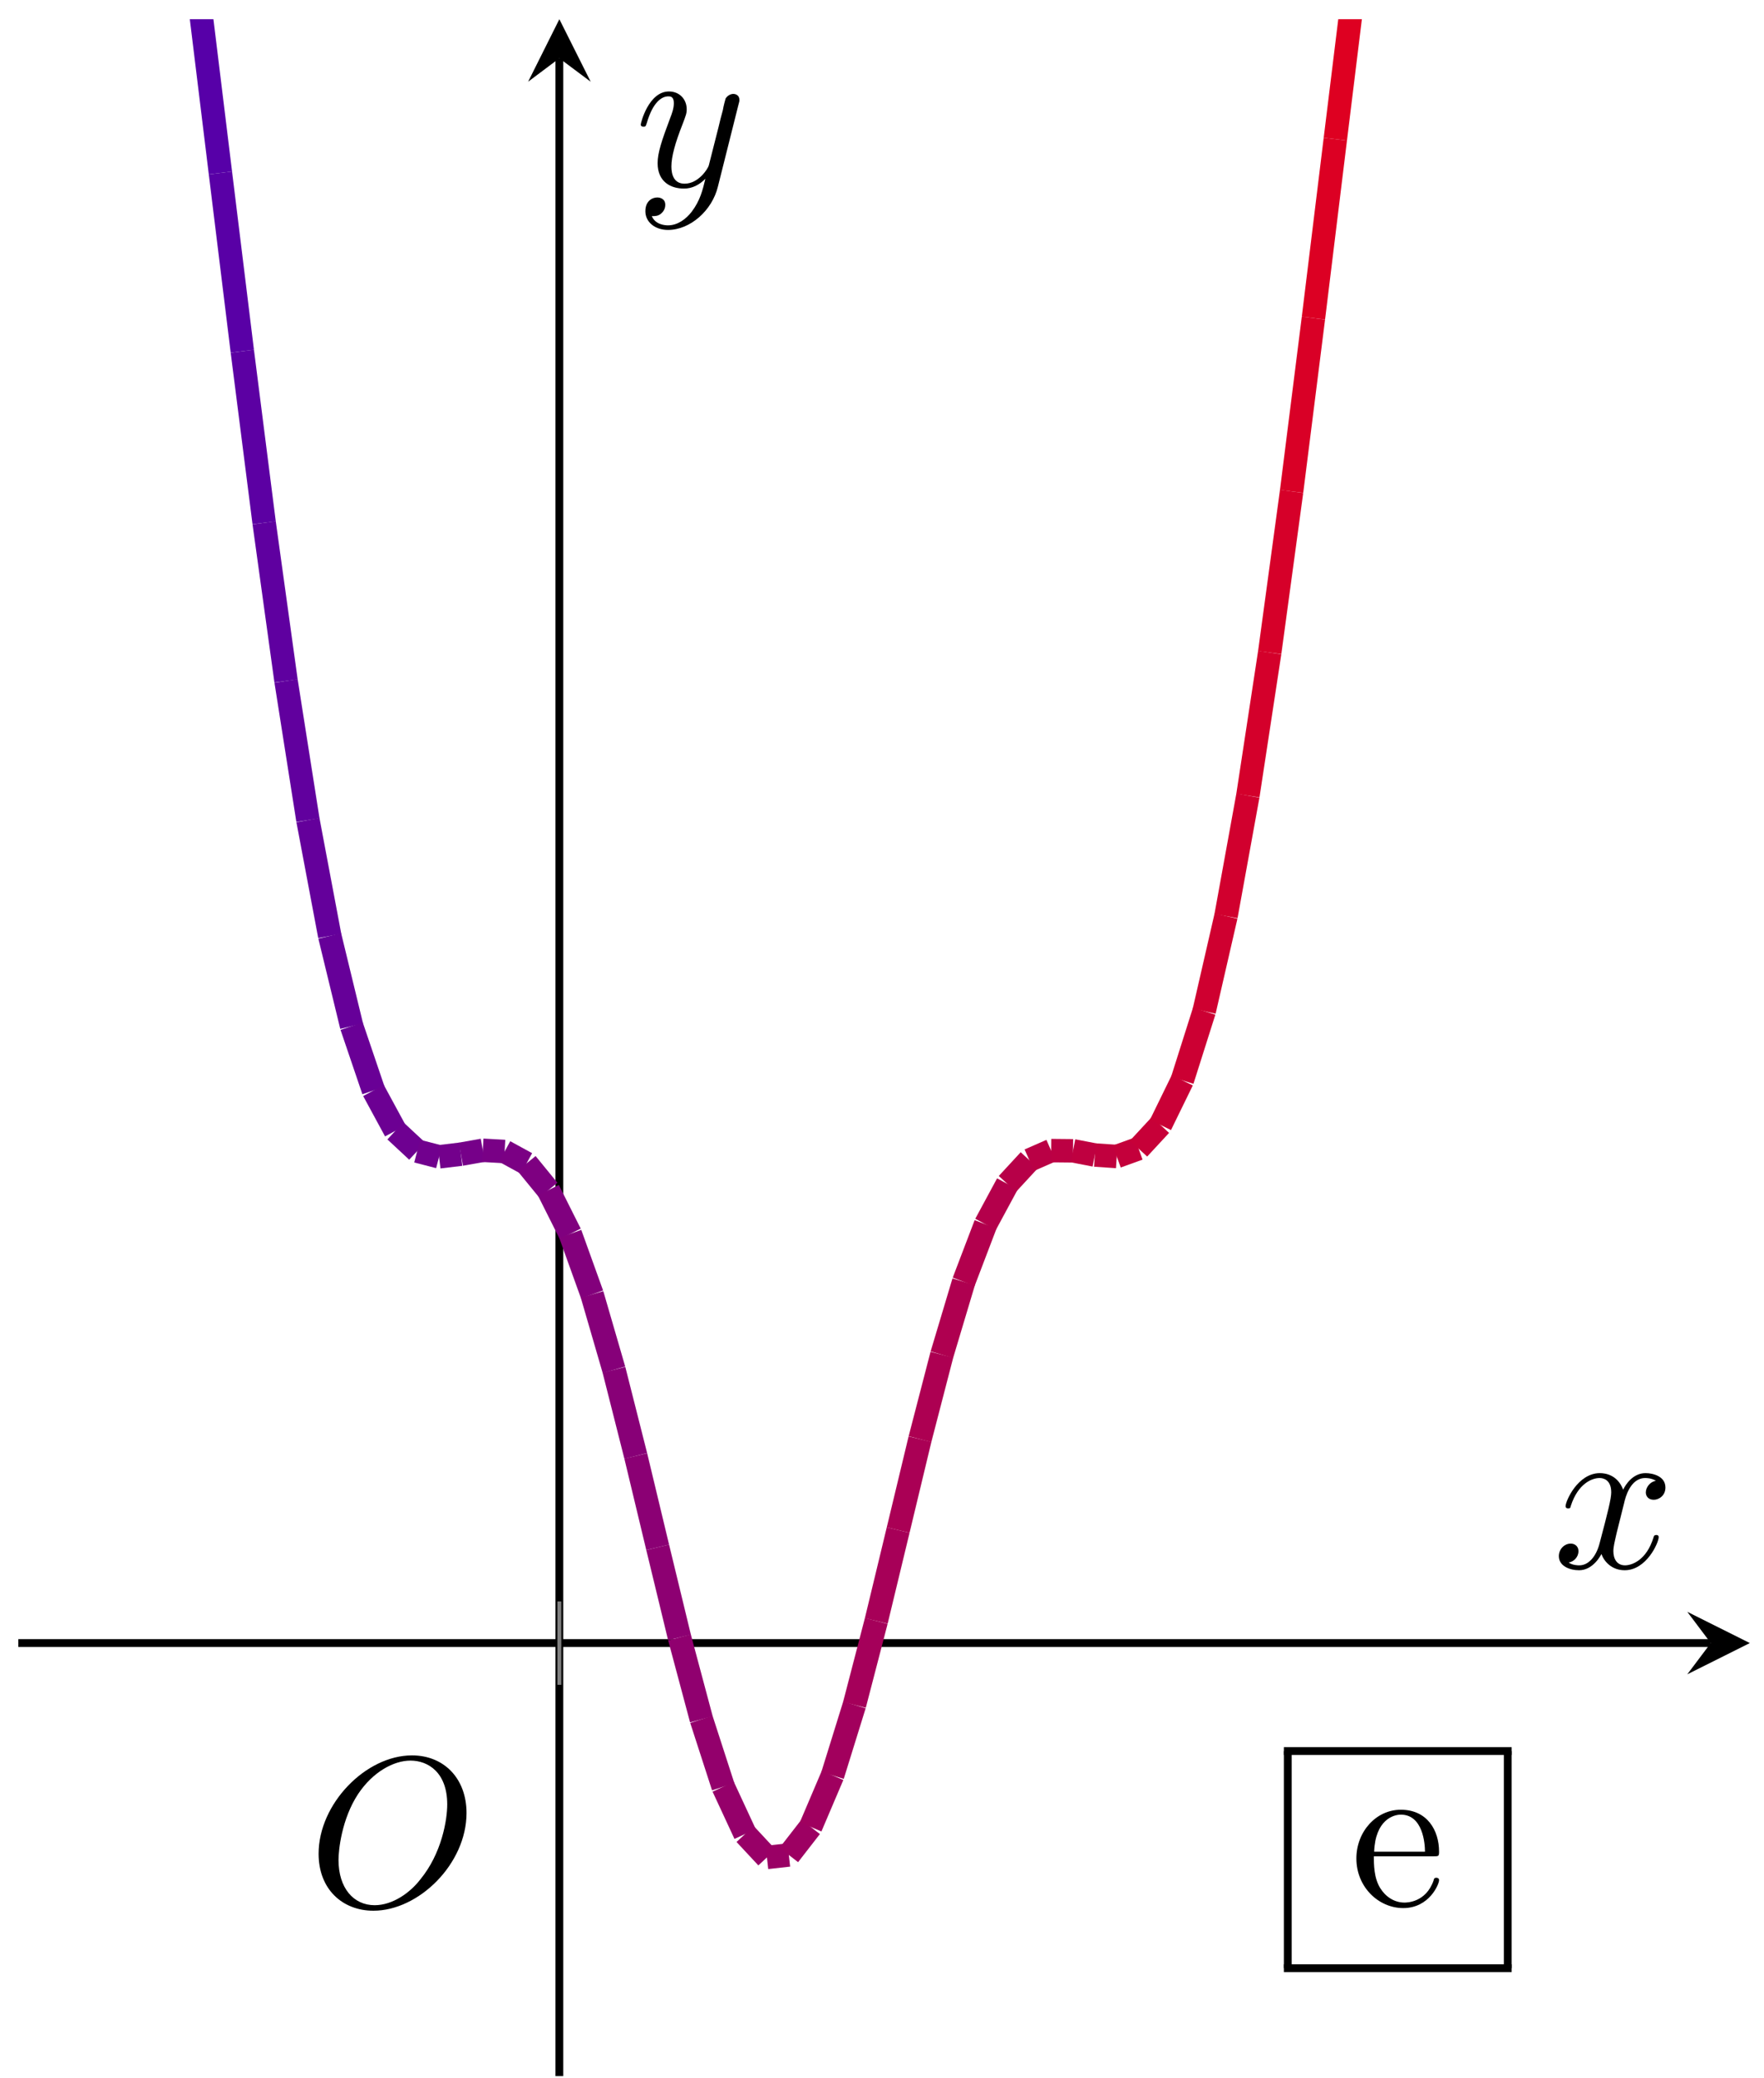 <?xml version="1.0" encoding="UTF-8"?>
<svg xmlns="http://www.w3.org/2000/svg" xmlns:xlink="http://www.w3.org/1999/xlink" width="90pt" height="106pt" viewBox="0 0 90 106" version="1.1">
<defs>
<g>
<symbol overflow="visible" id="glyph0-0">
<path style="stroke:none;" d=""/>
</symbol>
<symbol overflow="visible" id="glyph0-1">
<path style="stroke:none;" d="M 8.078 -4.75 C 8.078 -6.516 6.922 -7.688 5.297 -7.688 C 2.938 -7.688 0.531 -5.219 0.531 -2.672 C 0.531 -0.859 1.75 0.234 3.328 0.234 C 5.641 0.234 8.078 -2.156 8.078 -4.75 Z M 3.391 -0.047 C 2.312 -0.047 1.547 -0.922 1.547 -2.359 C 1.547 -2.844 1.703 -4.438 2.547 -5.719 C 3.297 -6.844 4.359 -7.422 5.219 -7.422 C 6.125 -7.422 7.094 -6.812 7.094 -5.188 C 7.094 -4.391 6.812 -2.688 5.719 -1.359 C 5.203 -0.688 4.312 -0.047 3.391 -0.047 Z M 3.391 -0.047 "/>
</symbol>
<symbol overflow="visible" id="glyph0-2">
<path style="stroke:none;" d="M 3.641 -3.297 C 3.703 -3.578 3.953 -4.578 4.719 -4.578 C 4.781 -4.578 5.031 -4.578 5.266 -4.438 C 4.969 -4.391 4.75 -4.109 4.75 -3.844 C 4.75 -3.672 4.859 -3.469 5.156 -3.469 C 5.406 -3.469 5.75 -3.672 5.75 -4.094 C 5.75 -4.672 5.109 -4.828 4.734 -4.828 C 4.094 -4.828 3.719 -4.25 3.594 -3.984 C 3.312 -4.719 2.719 -4.828 2.406 -4.828 C 1.281 -4.828 0.656 -3.406 0.656 -3.141 C 0.656 -3.031 0.766 -3.031 0.781 -3.031 C 0.875 -3.031 0.906 -3.047 0.922 -3.156 C 1.297 -4.312 2.016 -4.578 2.391 -4.578 C 2.594 -4.578 2.984 -4.484 2.984 -3.844 C 2.984 -3.516 2.797 -2.781 2.391 -1.25 C 2.219 -0.578 1.828 -0.125 1.359 -0.125 C 1.281 -0.125 1.031 -0.125 0.812 -0.266 C 1.078 -0.312 1.312 -0.547 1.312 -0.844 C 1.312 -1.141 1.078 -1.234 0.922 -1.234 C 0.594 -1.234 0.312 -0.953 0.312 -0.594 C 0.312 -0.094 0.859 0.125 1.344 0.125 C 2.062 0.125 2.453 -0.641 2.484 -0.703 C 2.625 -0.312 3.016 0.125 3.672 0.125 C 4.781 0.125 5.406 -1.281 5.406 -1.562 C 5.406 -1.672 5.312 -1.672 5.281 -1.672 C 5.188 -1.672 5.156 -1.625 5.141 -1.547 C 4.781 -0.375 4.031 -0.125 3.688 -0.125 C 3.266 -0.125 3.094 -0.469 3.094 -0.844 C 3.094 -1.078 3.156 -1.312 3.266 -1.797 Z M 3.641 -3.297 "/>
</symbol>
<symbol overflow="visible" id="glyph0-3">
<path style="stroke:none;" d="M 5.297 -4.156 C 5.344 -4.312 5.344 -4.328 5.344 -4.406 C 5.344 -4.609 5.188 -4.703 5.031 -4.703 C 4.922 -4.703 4.75 -4.641 4.641 -4.469 C 4.625 -4.422 4.531 -4.078 4.5 -3.875 C 4.422 -3.594 4.344 -3.297 4.281 -3.016 L 3.781 -1.047 C 3.734 -0.891 3.266 -0.125 2.547 -0.125 C 2 -0.125 1.875 -0.594 1.875 -1 C 1.875 -1.5 2.062 -2.188 2.438 -3.141 C 2.609 -3.594 2.656 -3.703 2.656 -3.922 C 2.656 -4.422 2.297 -4.828 1.75 -4.828 C 0.719 -4.828 0.312 -3.234 0.312 -3.141 C 0.312 -3.031 0.422 -3.031 0.453 -3.031 C 0.562 -3.031 0.562 -3.047 0.625 -3.234 C 0.922 -4.25 1.359 -4.578 1.719 -4.578 C 1.812 -4.578 2 -4.578 2 -4.234 C 2 -3.953 1.891 -3.672 1.812 -3.469 C 1.375 -2.312 1.172 -1.688 1.172 -1.172 C 1.172 -0.203 1.859 0.125 2.516 0.125 C 2.938 0.125 3.297 -0.062 3.609 -0.375 C 3.469 0.203 3.344 0.734 2.906 1.312 C 2.625 1.672 2.203 2 1.703 2 C 1.547 2 1.062 1.969 0.875 1.531 C 1.047 1.531 1.188 1.531 1.344 1.406 C 1.453 1.312 1.562 1.172 1.562 0.953 C 1.562 0.625 1.266 0.578 1.156 0.578 C 0.906 0.578 0.547 0.75 0.547 1.281 C 0.547 1.828 1.031 2.234 1.703 2.234 C 2.828 2.234 3.953 1.25 4.25 0.016 Z M 5.297 -4.156 "/>
</symbol>
<symbol overflow="visible" id="glyph1-0">
<path style="stroke:none;" d=""/>
</symbol>
<symbol overflow="visible" id="glyph1-1">
<path style="stroke:none;" d="M 1.219 -2.75 C 1.281 -4.375 2.203 -4.641 2.578 -4.641 C 3.703 -4.641 3.812 -3.172 3.812 -2.75 Z M 1.203 -2.516 L 4.25 -2.516 C 4.5 -2.516 4.531 -2.516 4.531 -2.75 C 4.531 -3.828 3.938 -4.891 2.578 -4.891 C 1.312 -4.891 0.312 -3.766 0.312 -2.406 C 0.312 -0.938 1.453 0.125 2.703 0.125 C 4.031 0.125 4.531 -1.094 4.531 -1.297 C 4.531 -1.406 4.438 -1.422 4.391 -1.422 C 4.281 -1.422 4.266 -1.359 4.25 -1.281 C 3.859 -0.156 2.875 -0.156 2.766 -0.156 C 2.219 -0.156 1.781 -0.484 1.531 -0.891 C 1.203 -1.406 1.203 -2.125 1.203 -2.516 Z M 1.203 -2.516 "/>
</symbol>
</g>
<clipPath id="clip1">
  <path d="M 0.934 0.98 L 26 0.98 L 26 8 L 0.934 8 Z M 0.934 0.98 "/>
</clipPath>
<clipPath id="clip2">
  <path d="M 0.934 0.98 L 28 0.98 L 28 17 L 0.934 17 Z M 0.934 0.98 "/>
</clipPath>
<clipPath id="clip3">
  <path d="M 0.934 0.98 L 29 0.98 L 29 26 L 0.934 26 Z M 0.934 0.98 "/>
</clipPath>
<clipPath id="clip4">
  <path d="M 0.934 0.98 L 30 0.98 L 30 35 L 0.934 35 Z M 0.934 0.98 "/>
</clipPath>
<clipPath id="clip5">
  <path d="M 0.934 1 L 31 1 L 31 44 L 0.934 44 Z M 0.934 1 "/>
</clipPath>
<clipPath id="clip6">
  <path d="M 0.934 9 L 32 9 L 32 52 L 0.934 52 Z M 0.934 9 "/>
</clipPath>
<clipPath id="clip7">
  <path d="M 0.934 17 L 33 17 L 33 59 L 0.934 59 Z M 0.934 17 "/>
</clipPath>
<clipPath id="clip8">
  <path d="M 0.934 24 L 34 24 L 34 65 L 0.934 65 Z M 0.934 24 "/>
</clipPath>
<clipPath id="clip9">
  <path d="M 0.934 30 L 35 30 L 35 70 L 0.934 70 Z M 0.934 30 "/>
</clipPath>
<clipPath id="clip10">
  <path d="M 18 70 L 54 70 L 54 105.887 L 18 105.887 Z M 18 70 "/>
</clipPath>
<clipPath id="clip11">
  <path d="M 19 74 L 55 74 L 55 105.887 L 19 105.887 Z M 19 74 "/>
</clipPath>
<clipPath id="clip12">
  <path d="M 21 76 L 57 76 L 57 105.887 L 21 105.887 Z M 21 76 "/>
</clipPath>
<clipPath id="clip13">
  <path d="M 22 77 L 58 77 L 58 105.887 L 22 105.887 Z M 22 77 "/>
</clipPath>
<clipPath id="clip14">
  <path d="M 23 76 L 59 76 L 59 105.887 L 23 105.887 Z M 23 76 "/>
</clipPath>
<clipPath id="clip15">
  <path d="M 24 73 L 60 73 L 60 105.887 L 24 105.887 Z M 24 73 "/>
</clipPath>
<clipPath id="clip16">
  <path d="M 25 70 L 61 70 L 61 105.887 L 25 105.887 Z M 25 70 "/>
</clipPath>
<clipPath id="clip17">
  <path d="M 48 0.98 L 84 0.98 L 84 42 L 48 42 Z M 48 0.98 "/>
</clipPath>
<clipPath id="clip18">
  <path d="M 50 0.98 L 86 0.98 L 86 34 L 50 34 Z M 50 0.98 "/>
</clipPath>
<clipPath id="clip19">
  <path d="M 51 0.98 L 87 0.98 L 87 25 L 51 25 Z M 51 0.98 "/>
</clipPath>
<clipPath id="clip20">
  <path d="M 52 0.98 L 88 0.98 L 88 15 L 52 15 Z M 52 0.98 "/>
</clipPath>
<clipPath id="clip21">
  <path d="M 53 0.98 L 89 0.98 L 89 7 L 53 7 Z M 53 0.98 "/>
</clipPath>
</defs>
<g id="surface1">
<path style="fill:none;stroke-width:0.399;stroke-linecap:butt;stroke-linejoin:miter;stroke:rgb(0%,0%,0%);stroke-opacity:1;stroke-miterlimit:10;" d="M -0 22.086 L 86.351 22.086 " transform="matrix(1,0,0,-1,0.934,105.887)"/>
<path style=" stroke:none;fill-rule:nonzero;fill:rgb(0%,0%,0%);fill-opacity:1;" d="M 89.277 83.801 L 86.086 82.207 L 87.285 83.801 L 86.086 85.395 "/>
<path style="fill:none;stroke-width:0.399;stroke-linecap:butt;stroke-linejoin:miter;stroke:rgb(0%,0%,0%);stroke-opacity:1;stroke-miterlimit:10;" d="M 27.605 0 L 27.605 102.914 " transform="matrix(1,0,0,-1,0.934,105.887)"/>
<path style=" stroke:none;fill-rule:nonzero;fill:rgb(0%,0%,0%);fill-opacity:1;" d="M 28.539 0.98 L 26.945 4.168 L 28.539 2.973 L 30.137 4.168 "/>
<path style="fill:none;stroke-width:0.199;stroke-linecap:butt;stroke-linejoin:miter;stroke:rgb(50%,50%,50%);stroke-opacity:1;stroke-miterlimit:10;" d="M 27.605 19.957 L 27.605 24.211 " transform="matrix(1,0,0,-1,0.934,105.887)"/>
<g style="fill:rgb(0%,0%,0%);fill-opacity:1;">
  <use xlink:href="#glyph0-1" x="15.724" y="97.218"/>
</g>
<g clip-path="url(#clip1)" clip-rule="nonzero">
<path style="fill:none;stroke-width:1.196;stroke-linecap:butt;stroke-linejoin:miter;stroke:rgb(32.036%,0%,67.96%);stroke-opacity:1;stroke-miterlimit:10;" d="M 6.968 123.102 L 8.082 114.93 " transform="matrix(1,0,0,-1,0.934,105.887)"/>
</g>
<g clip-path="url(#clip2)" clip-rule="nonzero">
<path style="fill:none;stroke-width:1.196;stroke-linecap:butt;stroke-linejoin:miter;stroke:rgb(33.054%,0%,66.942%);stroke-opacity:1;stroke-miterlimit:10;" d="M 8.082 114.93 L 9.199 106.164 " transform="matrix(1,0,0,-1,0.934,105.887)"/>
</g>
<g clip-path="url(#clip3)" clip-rule="nonzero">
<path style="fill:none;stroke-width:1.196;stroke-linecap:butt;stroke-linejoin:miter;stroke:rgb(34.073%,0%,65.923%);stroke-opacity:1;stroke-miterlimit:10;" d="M 9.199 106.164 L 10.312 97.067 " transform="matrix(1,0,0,-1,0.934,105.887)"/>
</g>
<g clip-path="url(#clip4)" clip-rule="nonzero">
<path style="fill:none;stroke-width:1.196;stroke-linecap:butt;stroke-linejoin:miter;stroke:rgb(35.088%,0%,64.908%);stroke-opacity:1;stroke-miterlimit:10;" d="M 10.312 97.067 L 11.429 87.973 " transform="matrix(1,0,0,-1,0.934,105.887)"/>
</g>
<g clip-path="url(#clip5)" clip-rule="nonzero">
<path style="fill:none;stroke-width:1.196;stroke-linecap:butt;stroke-linejoin:miter;stroke:rgb(36.107%,0%,63.889%);stroke-opacity:1;stroke-miterlimit:10;" d="M 11.429 87.973 L 12.543 79.223 " transform="matrix(1,0,0,-1,0.934,105.887)"/>
</g>
<g clip-path="url(#clip6)" clip-rule="nonzero">
<path style="fill:none;stroke-width:1.196;stroke-linecap:butt;stroke-linejoin:miter;stroke:rgb(37.122%,0%,62.874%);stroke-opacity:1;stroke-miterlimit:10;" d="M 12.543 79.223 L 13.66 71.157 " transform="matrix(1,0,0,-1,0.934,105.887)"/>
</g>
<g clip-path="url(#clip7)" clip-rule="nonzero">
<path style="fill:none;stroke-width:1.196;stroke-linecap:butt;stroke-linejoin:miter;stroke:rgb(38.141%,0%,61.855%);stroke-opacity:1;stroke-miterlimit:10;" d="M 13.66 71.157 L 14.777 64.059 " transform="matrix(1,0,0,-1,0.934,105.887)"/>
</g>
<g clip-path="url(#clip8)" clip-rule="nonzero">
<path style="fill:none;stroke-width:1.196;stroke-linecap:butt;stroke-linejoin:miter;stroke:rgb(39.159%,0%,60.837%);stroke-opacity:1;stroke-miterlimit:10;" d="M 14.777 64.059 L 15.89 58.153 " transform="matrix(1,0,0,-1,0.934,105.887)"/>
</g>
<g clip-path="url(#clip9)" clip-rule="nonzero">
<path style="fill:none;stroke-width:1.196;stroke-linecap:butt;stroke-linejoin:miter;stroke:rgb(40.175%,0%,59.821%);stroke-opacity:1;stroke-miterlimit:10;" d="M 15.89 58.153 L 17.007 53.551 " transform="matrix(1,0,0,-1,0.934,105.887)"/>
</g>
<path style="fill:none;stroke-width:1.196;stroke-linecap:butt;stroke-linejoin:miter;stroke:rgb(41.193%,0%,58.803%);stroke-opacity:1;stroke-miterlimit:10;" d="M 17.007 53.551 L 18.121 50.27 " transform="matrix(1,0,0,-1,0.934,105.887)"/>
<path style="fill:none;stroke-width:1.196;stroke-linecap:butt;stroke-linejoin:miter;stroke:rgb(42.209%,0%,57.787%);stroke-opacity:1;stroke-miterlimit:10;" d="M 18.121 50.27 L 19.238 48.211 " transform="matrix(1,0,0,-1,0.934,105.887)"/>
<path style="fill:none;stroke-width:1.196;stroke-linecap:butt;stroke-linejoin:miter;stroke:rgb(43.227%,0%,56.769%);stroke-opacity:1;stroke-miterlimit:10;" d="M 19.238 48.211 L 20.351 47.176 " transform="matrix(1,0,0,-1,0.934,105.887)"/>
<path style="fill:none;stroke-width:1.196;stroke-linecap:butt;stroke-linejoin:miter;stroke:rgb(44.243%,0%,55.753%);stroke-opacity:1;stroke-miterlimit:10;" d="M 20.351 47.176 L 21.468 46.887 " transform="matrix(1,0,0,-1,0.934,105.887)"/>
<path style="fill:none;stroke-width:1.196;stroke-linecap:butt;stroke-linejoin:miter;stroke:rgb(45.259%,0%,54.735%);stroke-opacity:1;stroke-miterlimit:10;" d="M 21.468 46.887 L 22.582 47.02 " transform="matrix(1,0,0,-1,0.934,105.887)"/>
<path style="fill:none;stroke-width:1.196;stroke-linecap:butt;stroke-linejoin:miter;stroke:rgb(46.277%,0%,53.719%);stroke-opacity:1;stroke-miterlimit:10;" d="M 22.582 47.02 L 23.699 47.219 " transform="matrix(1,0,0,-1,0.934,105.887)"/>
<path style="fill:none;stroke-width:1.196;stroke-linecap:butt;stroke-linejoin:miter;stroke:rgb(47.295%,0%,52.701%);stroke-opacity:1;stroke-miterlimit:10;" d="M 23.699 47.219 L 24.812 47.157 " transform="matrix(1,0,0,-1,0.934,105.887)"/>
<path style="fill:none;stroke-width:1.196;stroke-linecap:butt;stroke-linejoin:miter;stroke:rgb(48.311%,0%,51.685%);stroke-opacity:1;stroke-miterlimit:10;" d="M 24.812 47.157 L 25.929 46.547 " transform="matrix(1,0,0,-1,0.934,105.887)"/>
<path style="fill:none;stroke-width:1.196;stroke-linecap:butt;stroke-linejoin:miter;stroke:rgb(49.329%,0%,50.667%);stroke-opacity:1;stroke-miterlimit:10;" d="M 25.929 46.547 L 27.043 45.184 " transform="matrix(1,0,0,-1,0.934,105.887)"/>
<path style="fill:none;stroke-width:1.196;stroke-linecap:butt;stroke-linejoin:miter;stroke:rgb(50.345%,0%,49.649%);stroke-opacity:1;stroke-miterlimit:10;" d="M 27.043 45.184 L 28.16 42.957 " transform="matrix(1,0,0,-1,0.934,105.887)"/>
<path style="fill:none;stroke-width:1.196;stroke-linecap:butt;stroke-linejoin:miter;stroke:rgb(51.363%,0%,48.633%);stroke-opacity:1;stroke-miterlimit:10;" d="M 28.16 42.957 L 29.273 39.867 " transform="matrix(1,0,0,-1,0.934,105.887)"/>
<path style="fill:none;stroke-width:1.196;stroke-linecap:butt;stroke-linejoin:miter;stroke:rgb(52.379%,0%,47.617%);stroke-opacity:1;stroke-miterlimit:10;" d="M 29.273 39.867 L 30.39 36.024 " transform="matrix(1,0,0,-1,0.934,105.887)"/>
<path style="fill:none;stroke-width:1.196;stroke-linecap:butt;stroke-linejoin:miter;stroke:rgb(53.397%,0%,46.599%);stroke-opacity:1;stroke-miterlimit:10;" d="M 30.39 36.024 L 31.503 31.629 " transform="matrix(1,0,0,-1,0.934,105.887)"/>
<path style="fill:none;stroke-width:1.196;stroke-linecap:butt;stroke-linejoin:miter;stroke:rgb(54.416%,0%,45.58%);stroke-opacity:1;stroke-miterlimit:10;" d="M 31.503 31.629 L 32.621 26.969 " transform="matrix(1,0,0,-1,0.934,105.887)"/>
<path style="fill:none;stroke-width:1.196;stroke-linecap:butt;stroke-linejoin:miter;stroke:rgb(55.431%,0%,44.565%);stroke-opacity:1;stroke-miterlimit:10;" d="M 32.621 26.969 L 33.734 22.375 " transform="matrix(1,0,0,-1,0.934,105.887)"/>
<path style="fill:none;stroke-width:1.196;stroke-linecap:butt;stroke-linejoin:miter;stroke:rgb(56.45%,0%,43.546%);stroke-opacity:1;stroke-miterlimit:10;" d="M 33.734 22.375 L 34.851 18.196 " transform="matrix(1,0,0,-1,0.934,105.887)"/>
<g clip-path="url(#clip10)" clip-rule="nonzero">
<path style="fill:none;stroke-width:1.196;stroke-linecap:butt;stroke-linejoin:miter;stroke:rgb(57.465%,0%,42.531%);stroke-opacity:1;stroke-miterlimit:10;" d="M 34.851 18.196 L 35.964 14.758 " transform="matrix(1,0,0,-1,0.934,105.887)"/>
</g>
<g clip-path="url(#clip11)" clip-rule="nonzero">
<path style="fill:none;stroke-width:1.196;stroke-linecap:butt;stroke-linejoin:miter;stroke:rgb(58.484%,0%,41.512%);stroke-opacity:1;stroke-miterlimit:10;" d="M 35.964 14.758 L 37.082 12.348 " transform="matrix(1,0,0,-1,0.934,105.887)"/>
</g>
<g clip-path="url(#clip12)" clip-rule="nonzero">
<path style="fill:none;stroke-width:1.196;stroke-linecap:butt;stroke-linejoin:miter;stroke:rgb(59.502%,0%,40.494%);stroke-opacity:1;stroke-miterlimit:10;" d="M 37.082 12.348 L 38.195 11.153 " transform="matrix(1,0,0,-1,0.934,105.887)"/>
</g>
<g clip-path="url(#clip13)" clip-rule="nonzero">
<path style="fill:none;stroke-width:1.196;stroke-linecap:butt;stroke-linejoin:miter;stroke:rgb(60.518%,0%,39.478%);stroke-opacity:1;stroke-miterlimit:10;" d="M 38.195 11.153 L 39.312 11.278 " transform="matrix(1,0,0,-1,0.934,105.887)"/>
</g>
<g clip-path="url(#clip14)" clip-rule="nonzero">
<path style="fill:none;stroke-width:1.196;stroke-linecap:butt;stroke-linejoin:miter;stroke:rgb(61.536%,0%,38.46%);stroke-opacity:1;stroke-miterlimit:10;" d="M 39.312 11.278 L 40.425 12.711 " transform="matrix(1,0,0,-1,0.934,105.887)"/>
</g>
<g clip-path="url(#clip15)" clip-rule="nonzero">
<path style="fill:none;stroke-width:1.196;stroke-linecap:butt;stroke-linejoin:miter;stroke:rgb(62.552%,0%,37.444%);stroke-opacity:1;stroke-miterlimit:10;" d="M 40.425 12.711 L 41.543 15.336 " transform="matrix(1,0,0,-1,0.934,105.887)"/>
</g>
<g clip-path="url(#clip16)" clip-rule="nonzero">
<path style="fill:none;stroke-width:1.196;stroke-linecap:butt;stroke-linejoin:miter;stroke:rgb(63.57%,0%,36.426%);stroke-opacity:1;stroke-miterlimit:10;" d="M 41.543 15.336 L 42.66 18.934 " transform="matrix(1,0,0,-1,0.934,105.887)"/>
</g>
<path style="fill:none;stroke-width:1.196;stroke-linecap:butt;stroke-linejoin:miter;stroke:rgb(64.586%,0%,35.41%);stroke-opacity:1;stroke-miterlimit:10;" d="M 42.66 18.934 L 43.773 23.215 " transform="matrix(1,0,0,-1,0.934,105.887)"/>
<path style="fill:none;stroke-width:1.196;stroke-linecap:butt;stroke-linejoin:miter;stroke:rgb(65.604%,0%,34.392%);stroke-opacity:1;stroke-miterlimit:10;" d="M 43.773 23.215 L 44.89 27.848 " transform="matrix(1,0,0,-1,0.934,105.887)"/>
<path style="fill:none;stroke-width:1.196;stroke-linecap:butt;stroke-linejoin:miter;stroke:rgb(66.62%,0%,33.376%);stroke-opacity:1;stroke-miterlimit:10;" d="M 44.89 27.848 L 46.004 32.485 " transform="matrix(1,0,0,-1,0.934,105.887)"/>
<path style="fill:none;stroke-width:1.196;stroke-linecap:butt;stroke-linejoin:miter;stroke:rgb(67.638%,0%,32.359%);stroke-opacity:1;stroke-miterlimit:10;" d="M 46.004 32.485 L 47.121 36.793 " transform="matrix(1,0,0,-1,0.934,105.887)"/>
<path style="fill:none;stroke-width:1.196;stroke-linecap:butt;stroke-linejoin:miter;stroke:rgb(68.654%,0%,31.342%);stroke-opacity:1;stroke-miterlimit:10;" d="M 47.121 36.793 L 48.234 40.512 " transform="matrix(1,0,0,-1,0.934,105.887)"/>
<path style="fill:none;stroke-width:1.196;stroke-linecap:butt;stroke-linejoin:miter;stroke:rgb(69.672%,0%,30.324%);stroke-opacity:1;stroke-miterlimit:10;" d="M 48.234 40.512 L 49.351 43.442 " transform="matrix(1,0,0,-1,0.934,105.887)"/>
<path style="fill:none;stroke-width:1.196;stroke-linecap:butt;stroke-linejoin:miter;stroke:rgb(70.689%,0%,29.308%);stroke-opacity:1;stroke-miterlimit:10;" d="M 49.351 43.442 L 50.464 45.504 " transform="matrix(1,0,0,-1,0.934,105.887)"/>
<path style="fill:none;stroke-width:1.196;stroke-linecap:butt;stroke-linejoin:miter;stroke:rgb(71.706%,0%,28.29%);stroke-opacity:1;stroke-miterlimit:10;" d="M 50.464 45.504 L 51.582 46.715 " transform="matrix(1,0,0,-1,0.934,105.887)"/>
<path style="fill:none;stroke-width:1.196;stroke-linecap:butt;stroke-linejoin:miter;stroke:rgb(72.722%,0%,27.274%);stroke-opacity:1;stroke-miterlimit:10;" d="M 51.582 46.715 L 52.695 47.203 " transform="matrix(1,0,0,-1,0.934,105.887)"/>
<path style="fill:none;stroke-width:1.196;stroke-linecap:butt;stroke-linejoin:miter;stroke:rgb(73.74%,0%,26.256%);stroke-opacity:1;stroke-miterlimit:10;" d="M 52.695 47.203 L 53.812 47.192 " transform="matrix(1,0,0,-1,0.934,105.887)"/>
<path style="fill:none;stroke-width:1.196;stroke-linecap:butt;stroke-linejoin:miter;stroke:rgb(74.756%,0%,25.24%);stroke-opacity:1;stroke-miterlimit:10;" d="M 53.812 47.192 L 54.925 46.977 " transform="matrix(1,0,0,-1,0.934,105.887)"/>
<path style="fill:none;stroke-width:1.196;stroke-linecap:butt;stroke-linejoin:miter;stroke:rgb(75.774%,0%,24.222%);stroke-opacity:1;stroke-miterlimit:10;" d="M 54.925 46.977 L 56.043 46.903 " transform="matrix(1,0,0,-1,0.934,105.887)"/>
<path style="fill:none;stroke-width:1.196;stroke-linecap:butt;stroke-linejoin:miter;stroke:rgb(76.793%,0%,23.203%);stroke-opacity:1;stroke-miterlimit:10;" d="M 56.043 46.903 L 57.156 47.305 " transform="matrix(1,0,0,-1,0.934,105.887)"/>
<path style="fill:none;stroke-width:1.196;stroke-linecap:butt;stroke-linejoin:miter;stroke:rgb(77.808%,0%,22.188%);stroke-opacity:1;stroke-miterlimit:10;" d="M 57.156 47.305 L 58.273 48.512 " transform="matrix(1,0,0,-1,0.934,105.887)"/>
<path style="fill:none;stroke-width:1.196;stroke-linecap:butt;stroke-linejoin:miter;stroke:rgb(78.827%,0%,21.169%);stroke-opacity:1;stroke-miterlimit:10;" d="M 58.273 48.512 L 59.386 50.789 " transform="matrix(1,0,0,-1,0.934,105.887)"/>
<path style="fill:none;stroke-width:1.196;stroke-linecap:butt;stroke-linejoin:miter;stroke:rgb(79.842%,0%,20.154%);stroke-opacity:1;stroke-miterlimit:10;" d="M 59.386 50.789 L 60.504 54.317 " transform="matrix(1,0,0,-1,0.934,105.887)"/>
<path style="fill:none;stroke-width:1.196;stroke-linecap:butt;stroke-linejoin:miter;stroke:rgb(80.861%,0%,19.135%);stroke-opacity:1;stroke-miterlimit:10;" d="M 60.504 54.317 L 61.617 59.164 " transform="matrix(1,0,0,-1,0.934,105.887)"/>
<path style="fill:none;stroke-width:1.196;stroke-linecap:butt;stroke-linejoin:miter;stroke:rgb(81.879%,0%,18.117%);stroke-opacity:1;stroke-miterlimit:10;" d="M 61.617 59.164 L 62.734 65.309 " transform="matrix(1,0,0,-1,0.934,105.887)"/>
<path style="fill:none;stroke-width:1.196;stroke-linecap:butt;stroke-linejoin:miter;stroke:rgb(82.895%,0%,17.101%);stroke-opacity:1;stroke-miterlimit:10;" d="M 62.734 65.309 L 63.847 72.606 " transform="matrix(1,0,0,-1,0.934,105.887)"/>
<path style="fill:none;stroke-width:1.196;stroke-linecap:butt;stroke-linejoin:miter;stroke:rgb(83.913%,0%,16.083%);stroke-opacity:1;stroke-miterlimit:10;" d="M 63.847 72.606 L 64.964 80.825 " transform="matrix(1,0,0,-1,0.934,105.887)"/>
<g clip-path="url(#clip17)" clip-rule="nonzero">
<path style="fill:none;stroke-width:1.196;stroke-linecap:butt;stroke-linejoin:miter;stroke:rgb(84.929%,0%,15.067%);stroke-opacity:1;stroke-miterlimit:10;" d="M 64.964 80.825 L 66.078 89.664 " transform="matrix(1,0,0,-1,0.934,105.887)"/>
</g>
<g clip-path="url(#clip18)" clip-rule="nonzero">
<path style="fill:none;stroke-width:1.196;stroke-linecap:butt;stroke-linejoin:miter;stroke:rgb(85.947%,0%,14.049%);stroke-opacity:1;stroke-miterlimit:10;" d="M 66.078 89.664 L 67.195 98.789 " transform="matrix(1,0,0,-1,0.934,105.887)"/>
</g>
<g clip-path="url(#clip19)" clip-rule="nonzero">
<path style="fill:none;stroke-width:1.196;stroke-linecap:butt;stroke-linejoin:miter;stroke:rgb(86.963%,0%,13.033%);stroke-opacity:1;stroke-miterlimit:10;" d="M 67.195 98.789 L 68.308 107.844 " transform="matrix(1,0,0,-1,0.934,105.887)"/>
</g>
<g clip-path="url(#clip20)" clip-rule="nonzero">
<path style="fill:none;stroke-width:1.196;stroke-linecap:butt;stroke-linejoin:miter;stroke:rgb(87.979%,0%,12.015%);stroke-opacity:1;stroke-miterlimit:10;" d="M 68.308 107.844 L 69.425 116.516 " transform="matrix(1,0,0,-1,0.934,105.887)"/>
</g>
<g clip-path="url(#clip21)" clip-rule="nonzero">
<path style="fill:none;stroke-width:1.196;stroke-linecap:butt;stroke-linejoin:miter;stroke:rgb(88.997%,0%,10.999%);stroke-opacity:1;stroke-miterlimit:10;" d="M 69.425 116.516 L 70.543 124.551 " transform="matrix(1,0,0,-1,0.934,105.887)"/>
</g>
<g style="fill:rgb(0%,0%,0%);fill-opacity:1;">
  <use xlink:href="#glyph1-1" x="68.891" y="97.193"/>
</g>
<path style="fill:none;stroke-width:0.398;stroke-linecap:butt;stroke-linejoin:miter;stroke:rgb(0%,0%,0%);stroke-opacity:1;stroke-miterlimit:10;" d="M 0.001 -0.001 L 11.622 -0.001 " transform="matrix(1,0,0,-1,65.503,89.308)"/>
<path style="fill:none;stroke-width:0.398;stroke-linecap:butt;stroke-linejoin:miter;stroke:rgb(0%,0%,0%);stroke-opacity:1;stroke-miterlimit:10;" d="M 0 -0.002 L 0 11.072 " transform="matrix(1,0,0,-1,65.703,100.381)"/>
<path style="fill:none;stroke-width:0.398;stroke-linecap:butt;stroke-linejoin:miter;stroke:rgb(0%,0%,0%);stroke-opacity:1;stroke-miterlimit:10;" d="M -0.001 -0.002 L -0.001 11.072 " transform="matrix(1,0,0,-1,76.927,100.381)"/>
<path style="fill:none;stroke-width:0.398;stroke-linecap:butt;stroke-linejoin:miter;stroke:rgb(0%,0%,0%);stroke-opacity:1;stroke-miterlimit:10;" d="M 0.001 -0.002 L 11.622 -0.002 " transform="matrix(1,0,0,-1,65.503,100.381)"/>
<g style="fill:rgb(0%,0%,0%);fill-opacity:1;">
  <use xlink:href="#glyph0-2" x="79.221" y="79.962"/>
</g>
<g style="fill:rgb(0%,0%,0%);fill-opacity:1;">
  <use xlink:href="#glyph0-3" x="32.38" y="9.493"/>
</g>
</g>
</svg>
<!--Rendered by QuickLaTeX.com-->